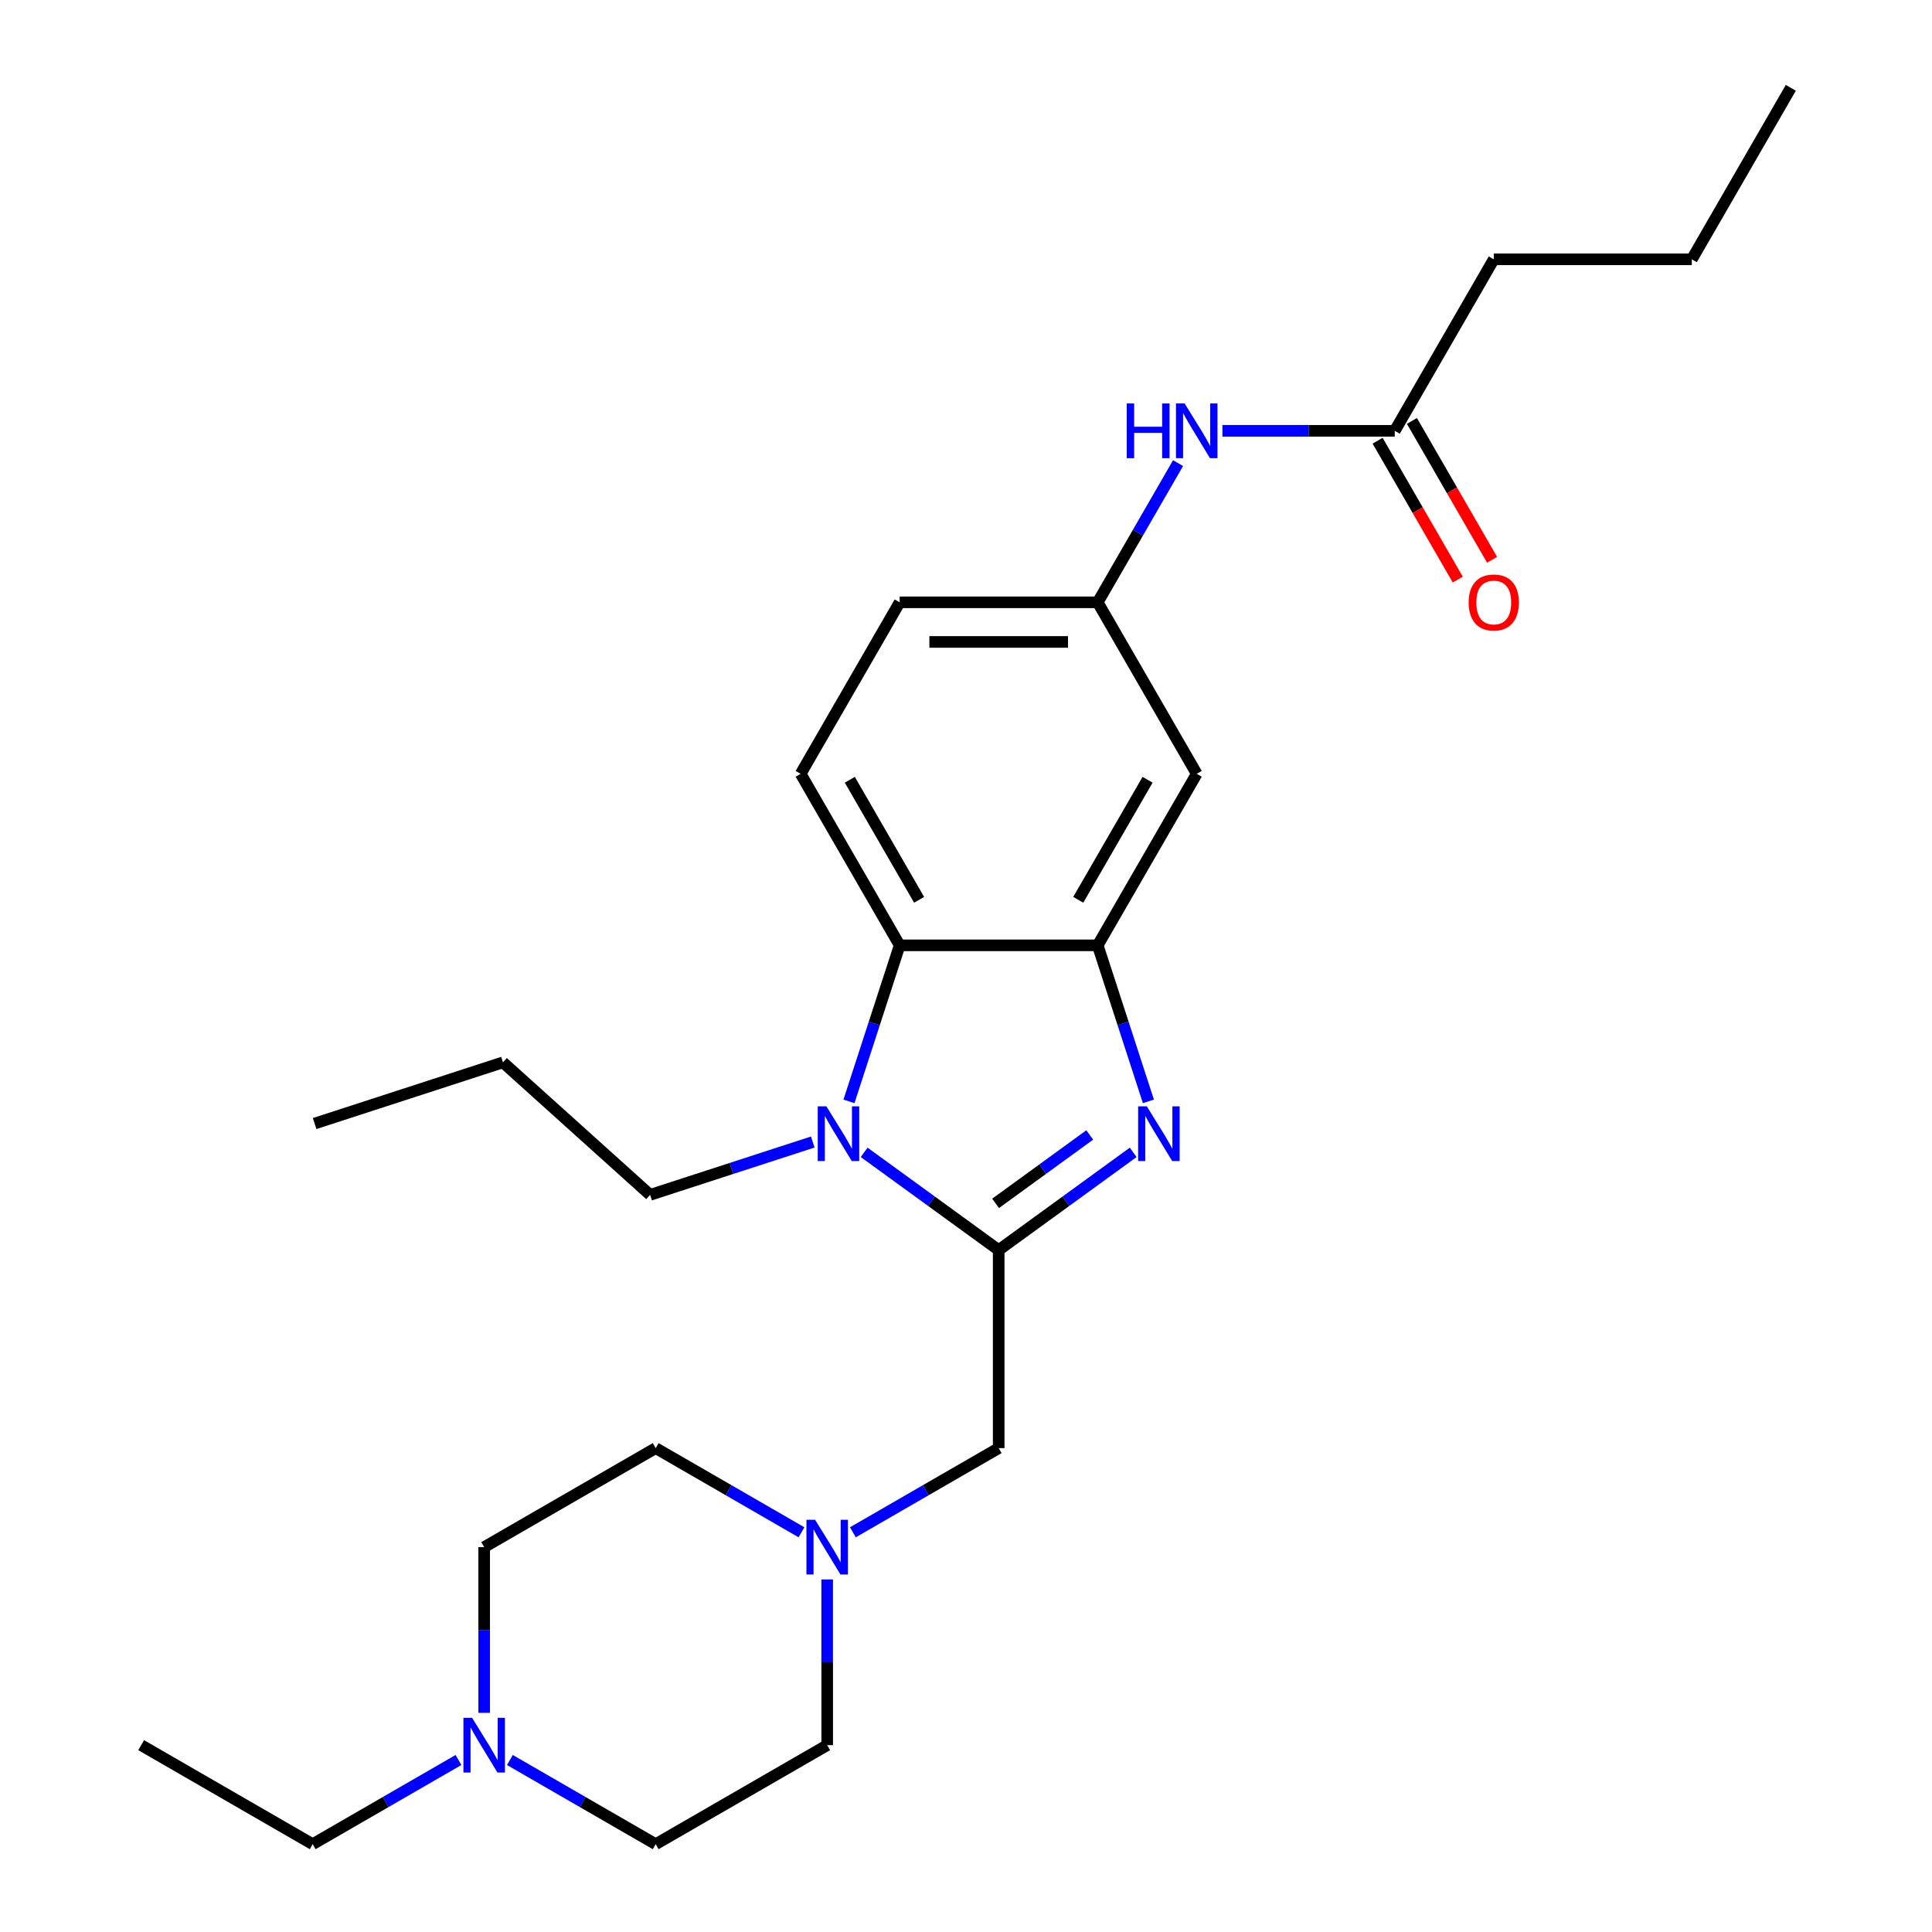 <?xml version='1.0' encoding='iso-8859-1'?>
<svg version='1.1' baseProfile='full'
              xmlns='http://www.w3.org/2000/svg'
                      xmlns:rdkit='http://www.rdkit.org/xml'
                      xmlns:xlink='http://www.w3.org/1999/xlink'
                  xml:space='preserve'
width='1000px' height='1000px' viewBox='0 0 1000 1000'>
<!-- END OF HEADER -->
<rect style='opacity:1.0;fill:#FFFFFF;stroke:none' width='1000' height='1000' x='0' y='0'> </rect>
<path class='bond-0' d='M 516.919,647.038 L 551.731,621.746' style='fill:none;fill-rule:evenodd;stroke:#000000;stroke-width:6px;stroke-linecap:butt;stroke-linejoin:miter;stroke-opacity:1' />
<path class='bond-0' d='M 551.731,621.746 L 586.543,596.454' style='fill:none;fill-rule:evenodd;stroke:#0000FF;stroke-width:6px;stroke-linecap:butt;stroke-linejoin:miter;stroke-opacity:1' />
<path class='bond-0' d='M 515.313,622.865 L 539.681,605.161' style='fill:none;fill-rule:evenodd;stroke:#000000;stroke-width:6px;stroke-linecap:butt;stroke-linejoin:miter;stroke-opacity:1' />
<path class='bond-0' d='M 539.681,605.161 L 564.05,587.456' style='fill:none;fill-rule:evenodd;stroke:#0000FF;stroke-width:6px;stroke-linecap:butt;stroke-linejoin:miter;stroke-opacity:1' />
<path class='bond-1' d='M 516.919,647.038 L 482.108,621.746' style='fill:none;fill-rule:evenodd;stroke:#000000;stroke-width:6px;stroke-linecap:butt;stroke-linejoin:miter;stroke-opacity:1' />
<path class='bond-1' d='M 482.108,621.746 L 447.296,596.454' style='fill:none;fill-rule:evenodd;stroke:#0000FF;stroke-width:6px;stroke-linecap:butt;stroke-linejoin:miter;stroke-opacity:1' />
<path class='bond-4' d='M 516.919,647.038 L 516.919,749.541' style='fill:none;fill-rule:evenodd;stroke:#000000;stroke-width:6px;stroke-linecap:butt;stroke-linejoin:miter;stroke-opacity:1' />
<path class='bond-2' d='M 594.412,570.066 L 581.291,529.685' style='fill:none;fill-rule:evenodd;stroke:#0000FF;stroke-width:6px;stroke-linecap:butt;stroke-linejoin:miter;stroke-opacity:1' />
<path class='bond-2' d='M 581.291,529.685 L 568.171,489.303' style='fill:none;fill-rule:evenodd;stroke:#000000;stroke-width:6px;stroke-linecap:butt;stroke-linejoin:miter;stroke-opacity:1' />
<path class='bond-3' d='M 439.427,570.066 L 452.547,529.685' style='fill:none;fill-rule:evenodd;stroke:#0000FF;stroke-width:6px;stroke-linecap:butt;stroke-linejoin:miter;stroke-opacity:1' />
<path class='bond-3' d='M 452.547,529.685 L 465.668,489.303' style='fill:none;fill-rule:evenodd;stroke:#000000;stroke-width:6px;stroke-linecap:butt;stroke-linejoin:miter;stroke-opacity:1' />
<path class='bond-18' d='M 420.691,591.111 L 378.599,604.787' style='fill:none;fill-rule:evenodd;stroke:#0000FF;stroke-width:6px;stroke-linecap:butt;stroke-linejoin:miter;stroke-opacity:1' />
<path class='bond-18' d='M 378.599,604.787 L 336.508,618.464' style='fill:none;fill-rule:evenodd;stroke:#000000;stroke-width:6px;stroke-linecap:butt;stroke-linejoin:miter;stroke-opacity:1' />
<path class='bond-6' d='M 568.171,489.303 L 619.422,400.533' style='fill:none;fill-rule:evenodd;stroke:#000000;stroke-width:6px;stroke-linecap:butt;stroke-linejoin:miter;stroke-opacity:1' />
<path class='bond-6' d='M 558.104,465.737 L 593.98,403.599' style='fill:none;fill-rule:evenodd;stroke:#000000;stroke-width:6px;stroke-linecap:butt;stroke-linejoin:miter;stroke-opacity:1' />
<path class='bond-26' d='M 568.171,489.303 L 465.668,489.303' style='fill:none;fill-rule:evenodd;stroke:#000000;stroke-width:6px;stroke-linecap:butt;stroke-linejoin:miter;stroke-opacity:1' />
<path class='bond-8' d='M 465.668,489.303 L 414.417,400.533' style='fill:none;fill-rule:evenodd;stroke:#000000;stroke-width:6px;stroke-linecap:butt;stroke-linejoin:miter;stroke-opacity:1' />
<path class='bond-8' d='M 475.734,465.737 L 439.859,403.599' style='fill:none;fill-rule:evenodd;stroke:#000000;stroke-width:6px;stroke-linecap:butt;stroke-linejoin:miter;stroke-opacity:1' />
<path class='bond-5' d='M 516.919,749.541 L 479.186,771.326' style='fill:none;fill-rule:evenodd;stroke:#000000;stroke-width:6px;stroke-linecap:butt;stroke-linejoin:miter;stroke-opacity:1' />
<path class='bond-5' d='M 479.186,771.326 L 441.452,793.112' style='fill:none;fill-rule:evenodd;stroke:#0000FF;stroke-width:6px;stroke-linecap:butt;stroke-linejoin:miter;stroke-opacity:1' />
<path class='bond-14' d='M 428.15,817.514 L 428.15,860.404' style='fill:none;fill-rule:evenodd;stroke:#0000FF;stroke-width:6px;stroke-linecap:butt;stroke-linejoin:miter;stroke-opacity:1' />
<path class='bond-14' d='M 428.15,860.404 L 428.15,903.294' style='fill:none;fill-rule:evenodd;stroke:#000000;stroke-width:6px;stroke-linecap:butt;stroke-linejoin:miter;stroke-opacity:1' />
<path class='bond-15' d='M 414.847,793.112 L 377.114,771.326' style='fill:none;fill-rule:evenodd;stroke:#0000FF;stroke-width:6px;stroke-linecap:butt;stroke-linejoin:miter;stroke-opacity:1' />
<path class='bond-15' d='M 377.114,771.326 L 339.38,749.541' style='fill:none;fill-rule:evenodd;stroke:#000000;stroke-width:6px;stroke-linecap:butt;stroke-linejoin:miter;stroke-opacity:1' />
<path class='bond-11' d='M 619.422,400.533 L 568.171,311.764' style='fill:none;fill-rule:evenodd;stroke:#000000;stroke-width:6px;stroke-linecap:butt;stroke-linejoin:miter;stroke-opacity:1' />
<path class='bond-7' d='M 250.61,886.572 L 250.61,843.682' style='fill:none;fill-rule:evenodd;stroke:#0000FF;stroke-width:6px;stroke-linecap:butt;stroke-linejoin:miter;stroke-opacity:1' />
<path class='bond-7' d='M 250.61,843.682 L 250.61,800.792' style='fill:none;fill-rule:evenodd;stroke:#000000;stroke-width:6px;stroke-linecap:butt;stroke-linejoin:miter;stroke-opacity:1' />
<path class='bond-19' d='M 237.308,910.974 L 199.574,932.76' style='fill:none;fill-rule:evenodd;stroke:#0000FF;stroke-width:6px;stroke-linecap:butt;stroke-linejoin:miter;stroke-opacity:1' />
<path class='bond-19' d='M 199.574,932.76 L 161.841,954.545' style='fill:none;fill-rule:evenodd;stroke:#000000;stroke-width:6px;stroke-linecap:butt;stroke-linejoin:miter;stroke-opacity:1' />
<path class='bond-27' d='M 263.913,910.974 L 301.646,932.76' style='fill:none;fill-rule:evenodd;stroke:#0000FF;stroke-width:6px;stroke-linecap:butt;stroke-linejoin:miter;stroke-opacity:1' />
<path class='bond-27' d='M 301.646,932.76 L 339.38,954.545' style='fill:none;fill-rule:evenodd;stroke:#000000;stroke-width:6px;stroke-linecap:butt;stroke-linejoin:miter;stroke-opacity:1' />
<path class='bond-13' d='M 414.417,400.533 L 465.668,311.764' style='fill:none;fill-rule:evenodd;stroke:#000000;stroke-width:6px;stroke-linecap:butt;stroke-linejoin:miter;stroke-opacity:1' />
<path class='bond-9' d='M 721.924,222.994 L 677.324,222.994' style='fill:none;fill-rule:evenodd;stroke:#000000;stroke-width:6px;stroke-linecap:butt;stroke-linejoin:miter;stroke-opacity:1' />
<path class='bond-9' d='M 677.324,222.994 L 632.724,222.994' style='fill:none;fill-rule:evenodd;stroke:#0000FF;stroke-width:6px;stroke-linecap:butt;stroke-linejoin:miter;stroke-opacity:1' />
<path class='bond-12' d='M 713.047,228.119 L 733.799,264.063' style='fill:none;fill-rule:evenodd;stroke:#000000;stroke-width:6px;stroke-linecap:butt;stroke-linejoin:miter;stroke-opacity:1' />
<path class='bond-12' d='M 733.799,264.063 L 754.551,300.006' style='fill:none;fill-rule:evenodd;stroke:#FF0000;stroke-width:6px;stroke-linecap:butt;stroke-linejoin:miter;stroke-opacity:1' />
<path class='bond-12' d='M 730.801,217.869 L 751.553,253.812' style='fill:none;fill-rule:evenodd;stroke:#000000;stroke-width:6px;stroke-linecap:butt;stroke-linejoin:miter;stroke-opacity:1' />
<path class='bond-12' d='M 751.553,253.812 L 772.305,289.756' style='fill:none;fill-rule:evenodd;stroke:#FF0000;stroke-width:6px;stroke-linecap:butt;stroke-linejoin:miter;stroke-opacity:1' />
<path class='bond-20' d='M 721.924,222.994 L 773.176,134.224' style='fill:none;fill-rule:evenodd;stroke:#000000;stroke-width:6px;stroke-linecap:butt;stroke-linejoin:miter;stroke-opacity:1' />
<path class='bond-10' d='M 609.767,239.717 L 588.969,275.74' style='fill:none;fill-rule:evenodd;stroke:#0000FF;stroke-width:6px;stroke-linecap:butt;stroke-linejoin:miter;stroke-opacity:1' />
<path class='bond-10' d='M 588.969,275.74 L 568.171,311.764' style='fill:none;fill-rule:evenodd;stroke:#000000;stroke-width:6px;stroke-linecap:butt;stroke-linejoin:miter;stroke-opacity:1' />
<path class='bond-28' d='M 568.171,311.764 L 465.668,311.764' style='fill:none;fill-rule:evenodd;stroke:#000000;stroke-width:6px;stroke-linecap:butt;stroke-linejoin:miter;stroke-opacity:1' />
<path class='bond-28' d='M 552.795,332.264 L 481.044,332.264' style='fill:none;fill-rule:evenodd;stroke:#000000;stroke-width:6px;stroke-linecap:butt;stroke-linejoin:miter;stroke-opacity:1' />
<path class='bond-17' d='M 428.15,903.294 L 339.38,954.545' style='fill:none;fill-rule:evenodd;stroke:#000000;stroke-width:6px;stroke-linecap:butt;stroke-linejoin:miter;stroke-opacity:1' />
<path class='bond-16' d='M 339.38,749.541 L 250.61,800.792' style='fill:none;fill-rule:evenodd;stroke:#000000;stroke-width:6px;stroke-linecap:butt;stroke-linejoin:miter;stroke-opacity:1' />
<path class='bond-21' d='M 336.508,618.464 L 260.333,549.876' style='fill:none;fill-rule:evenodd;stroke:#000000;stroke-width:6px;stroke-linecap:butt;stroke-linejoin:miter;stroke-opacity:1' />
<path class='bond-23' d='M 161.841,954.545 L 73.071,903.294' style='fill:none;fill-rule:evenodd;stroke:#000000;stroke-width:6px;stroke-linecap:butt;stroke-linejoin:miter;stroke-opacity:1' />
<path class='bond-22' d='M 773.176,134.224 L 875.678,134.224' style='fill:none;fill-rule:evenodd;stroke:#000000;stroke-width:6px;stroke-linecap:butt;stroke-linejoin:miter;stroke-opacity:1' />
<path class='bond-24' d='M 260.333,549.876 L 162.848,581.551' style='fill:none;fill-rule:evenodd;stroke:#000000;stroke-width:6px;stroke-linecap:butt;stroke-linejoin:miter;stroke-opacity:1' />
<path class='bond-25' d='M 875.678,134.224 L 926.929,45.455' style='fill:none;fill-rule:evenodd;stroke:#000000;stroke-width:6px;stroke-linecap:butt;stroke-linejoin:miter;stroke-opacity:1' />
<path  class='atom-1' d='M 593.586 572.629
L 602.866 587.629
Q 603.786 589.109, 605.266 591.789
Q 606.746 594.469, 606.826 594.629
L 606.826 572.629
L 610.586 572.629
L 610.586 600.949
L 606.706 600.949
L 596.746 584.549
Q 595.586 582.629, 594.346 580.429
Q 593.146 578.229, 592.786 577.549
L 592.786 600.949
L 589.106 600.949
L 589.106 572.629
L 593.586 572.629
' fill='#0000FF'/>
<path  class='atom-2' d='M 427.733 572.629
L 437.013 587.629
Q 437.933 589.109, 439.413 591.789
Q 440.893 594.469, 440.973 594.629
L 440.973 572.629
L 444.733 572.629
L 444.733 600.949
L 440.853 600.949
L 430.893 584.549
Q 429.733 582.629, 428.493 580.429
Q 427.293 578.229, 426.933 577.549
L 426.933 600.949
L 423.253 600.949
L 423.253 572.629
L 427.733 572.629
' fill='#0000FF'/>
<path  class='atom-6' d='M 421.89 786.632
L 431.17 801.632
Q 432.09 803.112, 433.57 805.792
Q 435.05 808.472, 435.13 808.632
L 435.13 786.632
L 438.89 786.632
L 438.89 814.952
L 435.01 814.952
L 425.05 798.552
Q 423.89 796.632, 422.65 794.432
Q 421.45 792.232, 421.09 791.552
L 421.09 814.952
L 417.41 814.952
L 417.41 786.632
L 421.89 786.632
' fill='#0000FF'/>
<path  class='atom-8' d='M 244.35 889.134
L 253.63 904.134
Q 254.55 905.614, 256.03 908.294
Q 257.51 910.974, 257.59 911.134
L 257.59 889.134
L 261.35 889.134
L 261.35 917.454
L 257.47 917.454
L 247.51 901.054
Q 246.35 899.134, 245.11 896.934
Q 243.91 894.734, 243.55 894.054
L 243.55 917.454
L 239.87 917.454
L 239.87 889.134
L 244.35 889.134
' fill='#0000FF'/>
<path  class='atom-11' d='M 583.202 208.834
L 587.042 208.834
L 587.042 220.874
L 601.522 220.874
L 601.522 208.834
L 605.362 208.834
L 605.362 237.154
L 601.522 237.154
L 601.522 224.074
L 587.042 224.074
L 587.042 237.154
L 583.202 237.154
L 583.202 208.834
' fill='#0000FF'/>
<path  class='atom-11' d='M 613.162 208.834
L 622.442 223.834
Q 623.362 225.314, 624.842 227.994
Q 626.322 230.674, 626.402 230.834
L 626.402 208.834
L 630.162 208.834
L 630.162 237.154
L 626.282 237.154
L 616.322 220.754
Q 615.162 218.834, 613.922 216.634
Q 612.722 214.434, 612.362 213.754
L 612.362 237.154
L 608.682 237.154
L 608.682 208.834
L 613.162 208.834
' fill='#0000FF'/>
<path  class='atom-13' d='M 760.176 311.844
Q 760.176 305.044, 763.536 301.244
Q 766.896 297.444, 773.176 297.444
Q 779.456 297.444, 782.816 301.244
Q 786.176 305.044, 786.176 311.844
Q 786.176 318.724, 782.776 322.644
Q 779.376 326.524, 773.176 326.524
Q 766.936 326.524, 763.536 322.644
Q 760.176 318.764, 760.176 311.844
M 773.176 323.324
Q 777.496 323.324, 779.816 320.444
Q 782.176 317.524, 782.176 311.844
Q 782.176 306.284, 779.816 303.484
Q 777.496 300.644, 773.176 300.644
Q 768.856 300.644, 766.496 303.444
Q 764.176 306.244, 764.176 311.844
Q 764.176 317.564, 766.496 320.444
Q 768.856 323.324, 773.176 323.324
' fill='#FF0000'/>
</svg>
